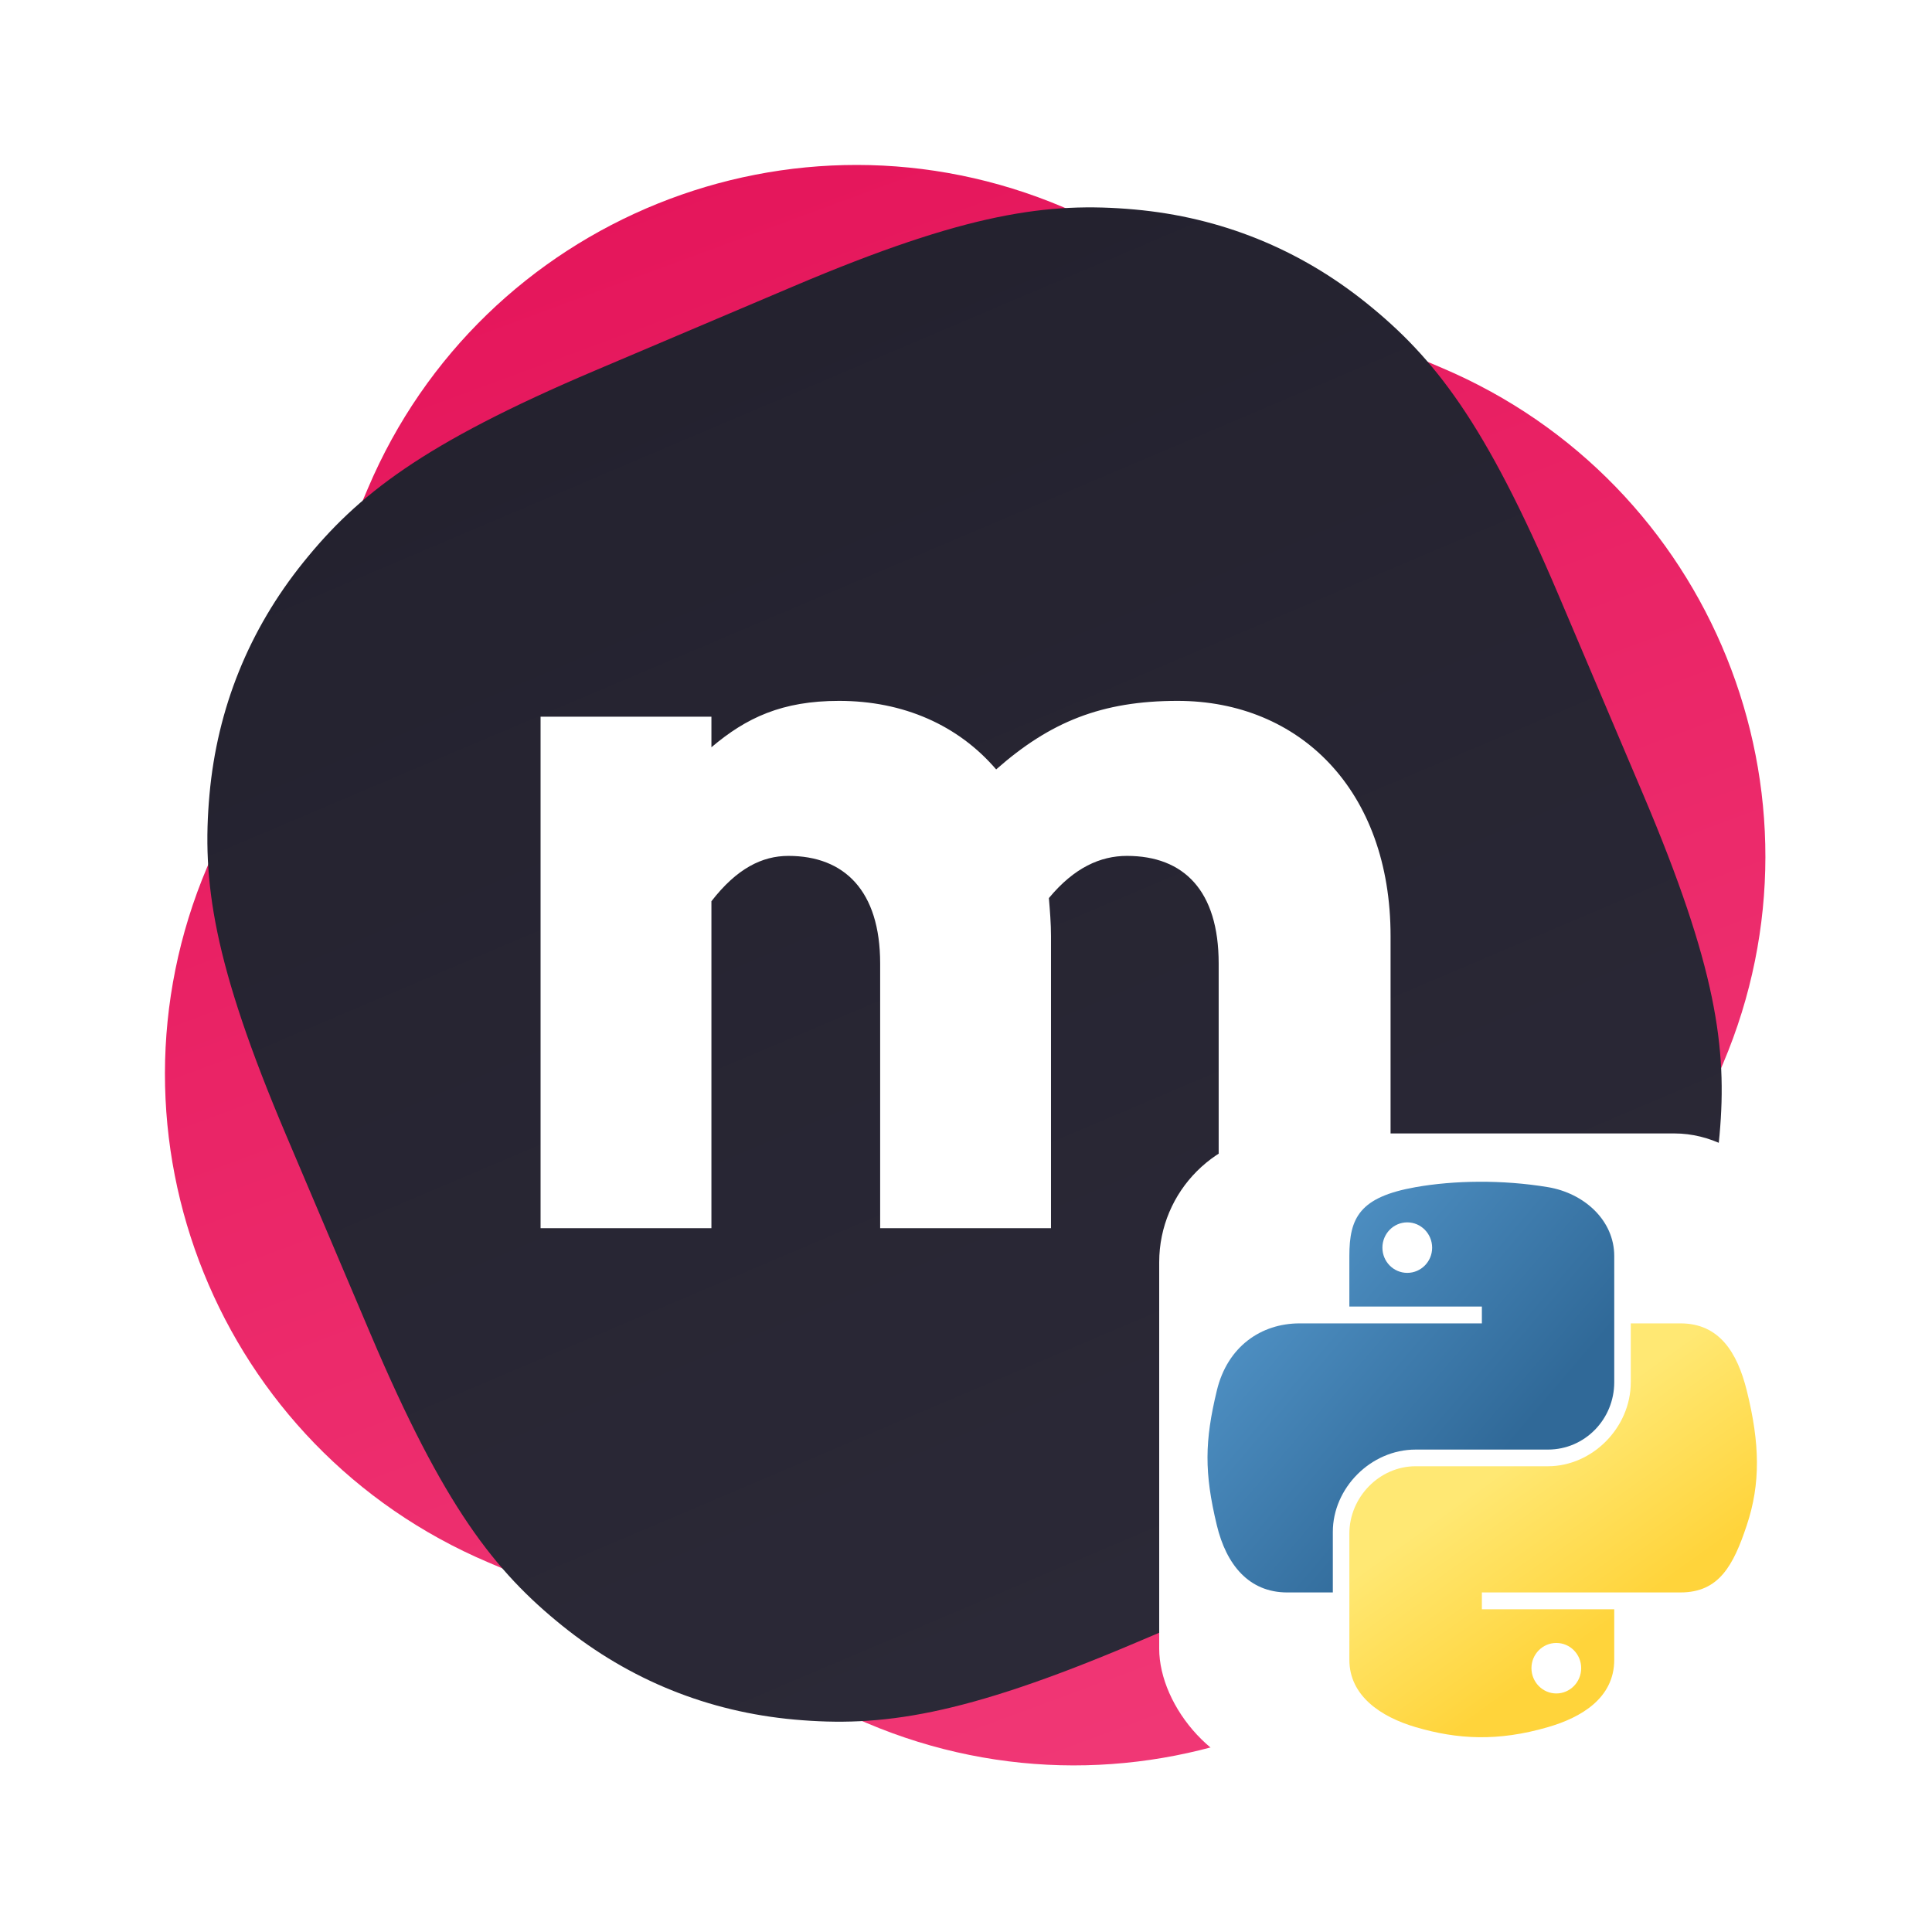 <svg width="300" height="300" viewBox="0 0 300 300" fill="none" xmlns="http://www.w3.org/2000/svg">
<path d="M223.929 57.138L165.133 32.181C123.262 14.408 74.911 33.943 57.138 75.814L32.181 134.61C14.408 176.48 33.943 224.831 75.814 242.604L134.609 267.562C176.48 285.335 224.831 265.8 242.604 223.929L267.562 165.133C285.335 123.262 265.8 74.912 223.929 57.138Z" fill="url(#paint0_linear)"/>
<path fill-rule="evenodd" clip-rule="evenodd" d="M92.414 57.53L123.264 44.435C150.152 33.022 162.786 31.326 176.174 32.53C189.561 33.734 201.759 38.662 212.225 47.096C222.692 55.53 230.602 65.526 242.016 92.414L255.111 123.264C266.524 150.152 268.22 162.786 267.016 176.174C265.812 189.562 260.884 201.759 252.45 212.226C244.016 222.692 234.02 230.603 207.132 242.016L176.282 255.111C149.394 266.524 136.76 268.22 123.372 267.016C109.984 265.812 97.787 260.884 87.32 252.45C76.854 244.016 68.943 234.02 57.53 207.132L44.435 176.282C33.022 149.394 31.326 136.76 32.53 123.372C33.734 109.985 38.662 97.787 47.096 87.321C55.53 76.854 65.526 68.944 92.414 57.53Z" fill="url(#paint1_linear)"/>
<path fill-rule="evenodd" clip-rule="evenodd" d="M182.849 108.831C201.844 108.831 215.927 122.75 215.927 145.349V190.709H189.235V149.606C189.235 138.307 183.831 132.903 174.988 132.903C170.895 132.903 166.801 134.705 162.871 139.454C163.034 141.419 163.198 143.384 163.198 145.349V190.709H136.67V149.606C136.67 138.307 131.102 132.903 122.423 132.903C118.329 132.903 114.399 134.868 110.469 139.945V190.709H83.94V111.288H110.469V116.036C115.873 111.451 121.44 108.831 130.283 108.831C140.272 108.831 148.788 112.598 154.683 119.475C163.034 112.106 171.058 108.831 182.849 108.831Z" fill="white"/>
<g filter="url(#filter0_d)">
<rect x="180" y="176" width="100" height="100" rx="20" fill="white"/>
</g>
<path d="M229.649 183.501C226.131 183.517 222.772 183.816 219.816 184.34C211.107 185.878 209.527 189.098 209.527 195.037V202.88H230.105V205.494H201.804C195.824 205.494 190.587 209.088 188.949 215.928C187.059 223.766 186.976 228.657 188.949 236.841C190.411 242.934 193.905 247.274 199.886 247.274H206.961V237.872C206.961 231.08 212.837 225.089 219.816 225.089H240.371C246.092 225.089 250.659 220.377 250.659 214.632V195.038C250.659 189.461 245.954 185.271 240.371 184.341C236.834 183.752 233.166 183.485 229.649 183.501V183.501ZM218.521 189.808C220.646 189.808 222.382 191.572 222.382 193.742C222.382 195.903 220.646 197.651 218.521 197.651C216.387 197.651 214.66 195.903 214.66 193.742C214.659 191.572 216.387 189.808 218.521 189.808V189.808Z" fill="url(#paint2_linear)"/>
<path d="M253.225 205.494V214.632C253.225 221.716 247.218 227.678 240.37 227.678H219.816C214.186 227.678 209.528 232.497 209.528 238.136V257.732C209.528 263.307 214.376 266.588 219.816 268.187C226.329 270.102 232.576 270.448 240.37 268.187C245.55 266.687 250.658 263.668 250.658 257.732V249.888H230.105V247.273H260.948C266.928 247.273 269.158 243.102 271.238 236.841C273.387 230.395 273.294 224.196 271.238 215.927C269.76 209.973 266.938 205.493 260.948 205.493H253.225V205.494ZM241.664 255.117C243.798 255.117 245.526 256.864 245.526 259.027C245.526 261.195 243.798 262.959 241.664 262.959C239.539 262.959 237.803 261.195 237.803 259.027C237.803 256.864 239.539 255.117 241.664 255.117Z" fill="url(#paint3_linear)"/>
<defs>
<filter id="filter0_d" x="176" y="172" width="108" height="108" filterUnits="userSpaceOnUse" color-interpolation-filters="sRGB">
<feFlood flood-opacity="0" result="BackgroundImageFix"/>
<feColorMatrix in="SourceAlpha" type="matrix" values="0 0 0 0 0 0 0 0 0 0 0 0 0 0 0 0 0 0 127 0"/>
<feOffset/>
<feGaussianBlur stdDeviation="2"/>
<feColorMatrix type="matrix" values="0 0 0 0 0 0 0 0 0 0 0 0 0 0 0 0 0 0 0.25 0"/>
<feBlend mode="normal" in2="BackgroundImageFix" result="effect1_dropShadow"/>
<feBlend mode="normal" in="SourceGraphic" in2="effect1_dropShadow" result="shape"/>
</filter>
<linearGradient id="paint0_linear" x1="101.746" y1="5.275" x2="210.423" y2="299.743" gradientUnits="userSpaceOnUse">
<stop stop-color="#E41359"/>
<stop offset="1" stop-color="#F23C79"/>
</linearGradient>
<linearGradient id="paint1_linear" x1="107.839" y1="50.983" x2="191.707" y2="248.563" gradientUnits="userSpaceOnUse">
<stop stop-color="#24222F"/>
<stop offset="1" stop-color="#2B2937"/>
</linearGradient>
<linearGradient id="paint2_linear" x1="185.437" y1="185.953" x2="232.899" y2="226.428" gradientUnits="userSpaceOnUse">
<stop stop-color="#5A9FD4"/>
<stop offset="1" stop-color="#306998"/>
</linearGradient>
<linearGradient id="paint3_linear" x1="250.756" y1="251.588" x2="233.735" y2="227.719" gradientUnits="userSpaceOnUse">
<stop stop-color="#FFD43B"/>
<stop offset="1" stop-color="#FFE873"/>
</linearGradient>
</defs>
</svg>
